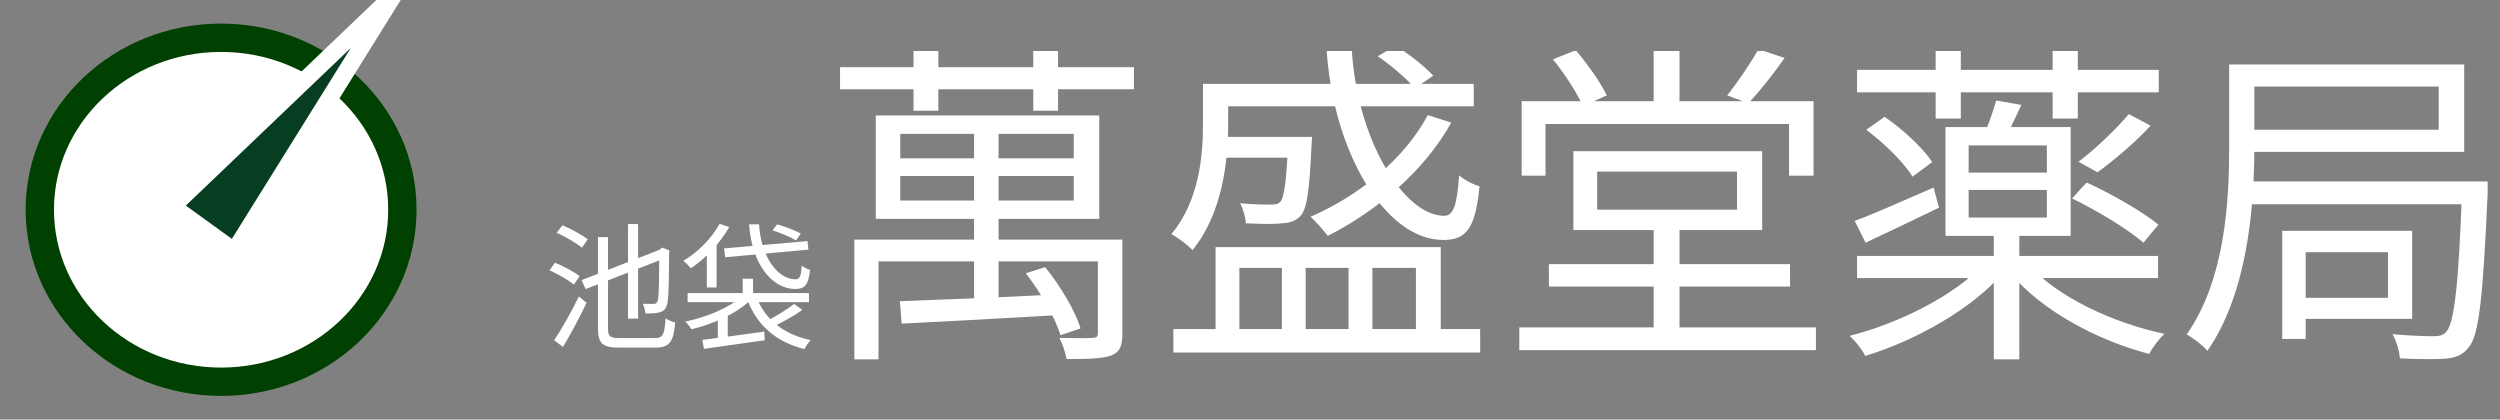<svg width="441" height="74" viewBox="0 0 441 74" fill="none" xmlns="http://www.w3.org/2000/svg">
<rect x="0" y="0" width="441" height="74" fill="#808080" stroke="none"/>
<g clip-path="url(#clip0_108_415)">
<path d="M110.784 39.525H112.56V56.205H110.784V39.525ZM102.6 49.413L116.784 43.893L117.48 45.477L103.296 50.997L102.6 49.413ZM105.48 41.829H107.256V57.957C107.256 59.349 107.592 59.637 109.272 59.637C110.136 59.637 114.432 59.637 115.488 59.637C116.976 59.637 117.216 58.989 117.408 56.157C117.864 56.445 118.584 56.781 119.112 56.877C118.8 60.213 118.224 61.317 115.536 61.317C114.864 61.317 109.896 61.317 109.224 61.317C106.344 61.317 105.48 60.621 105.48 57.933V41.829ZM116.28 44.277H116.088L116.496 43.941L116.832 43.677L118.104 44.181L118.032 44.493C118.008 48.861 117.96 52.341 117.744 53.373C117.552 54.453 117.048 54.933 116.328 55.101C115.632 55.293 114.576 55.317 113.856 55.293C113.784 54.765 113.616 54.021 113.4 53.589C114.072 53.613 114.936 53.613 115.248 53.613C115.656 53.613 115.896 53.517 116.064 52.917C116.232 52.173 116.28 49.029 116.28 44.277ZM98.208 41.061L99.216 39.741C100.752 40.389 102.696 41.421 103.68 42.213L102.648 43.701C101.688 42.885 99.768 41.757 98.208 41.061ZM96.936 47.685L97.896 46.341C99.384 46.941 101.28 47.949 102.24 48.717L101.232 50.205C100.32 49.437 98.448 48.357 96.936 47.685ZM97.752 60.021C98.976 58.197 100.8 55.029 102.12 52.293L103.464 53.421C102.264 55.965 100.656 58.965 99.312 61.197L97.752 60.021ZM131.016 49.173H132.84V52.461H131.016V49.173ZM130.968 52.173L132.456 52.869C130.056 55.245 125.76 57.213 121.968 58.077C121.728 57.669 121.248 57.069 120.888 56.733C124.632 55.965 128.832 54.213 130.968 52.173ZM133.392 52.269C134.88 56.277 138.168 58.989 143.016 59.997C142.632 60.381 142.128 61.101 141.912 61.581C136.8 60.309 133.464 57.309 131.736 52.653L133.392 52.269ZM140.088 53.613L141.528 54.669C140.016 55.749 137.976 56.877 136.44 57.573L135.24 56.613C136.776 55.869 138.888 54.549 140.088 53.613ZM123.888 59.949C126.576 59.637 130.8 59.061 134.832 58.485L134.88 60.021C131.064 60.573 126.984 61.149 124.176 61.533L123.888 59.949ZM121.296 51.693H142.704V53.301H121.296V51.693ZM127.728 43.821L142.44 42.525L142.608 44.037L127.92 45.381L127.728 43.821ZM136.272 40.629L137.088 39.573C138.48 39.957 140.28 40.653 141.264 41.205L140.424 42.405C139.488 41.829 137.688 41.085 136.272 40.629ZM132.144 39.573H133.896C134.232 45.237 137.16 49.317 140.376 49.269C141.096 49.269 141.312 48.645 141.432 46.845C141.816 47.181 142.416 47.493 142.896 47.613C142.608 50.301 141.936 50.973 140.304 50.973C135.912 50.973 132.552 46.125 132.144 39.573ZM126.936 39.477L128.64 40.053C127.008 42.933 124.416 45.621 121.872 47.325C121.608 46.989 120.936 46.317 120.552 46.005C123.096 44.493 125.52 42.093 126.936 39.477ZM124.68 43.605L125.976 42.309L126.408 42.453V50.709H124.68V43.605ZM126.624 55.869L127.752 54.741L128.376 54.957V60.381H126.624V55.869Z" fill="white"/>
<path d="M171.826 22.109H176.146V54.209H171.826V22.109ZM158.806 31.049V35.369H189.406V31.049H158.806ZM158.806 23.609V27.929H189.406V23.609H158.806ZM154.486 20.369H193.906V38.609H154.486V20.369ZM150.706 42.269H194.866V46.109H154.966V63.389H150.706V42.269ZM193.666 42.269H197.986V58.769C197.986 60.929 197.626 62.009 196.126 62.669C194.566 63.269 192.046 63.329 188.146 63.329C187.966 62.189 187.426 60.689 186.886 59.609C189.646 59.669 191.986 59.669 192.646 59.609C193.426 59.609 193.666 59.429 193.666 58.709V42.269ZM158.746 53.129C165.646 52.889 176.266 52.469 186.646 51.929L186.586 55.589C176.566 56.189 166.186 56.729 159.046 57.089L158.746 53.129ZM180.946 48.209L184.366 47.129C187.006 50.369 189.706 54.869 190.606 57.929L187.066 59.129C186.166 56.129 183.586 51.569 180.946 48.209ZM161.146 8.189H165.526V19.529H161.146V8.189ZM182.266 8.189H186.646V19.529H182.266V8.189ZM148.186 11.849H200.026V15.749H148.186V11.849ZM206.986 58.049H261.106V62.189H206.986V58.049ZM214.306 14.789H259.966V18.749H214.306V14.789ZM213.286 24.149H228.766V27.809H213.286V24.149ZM214.426 43.589H254.146V60.329H249.766V47.249H242.086V60.329H237.886V47.249H230.326V60.329H226.126V47.249H218.626V60.329H214.426V43.589ZM212.206 14.789H216.646V22.049C216.646 28.529 215.566 37.769 210.346 44.129C209.626 43.289 207.706 41.849 206.626 41.309C211.486 35.489 212.206 27.629 212.206 21.989V14.789ZM227.266 24.149H231.466C231.466 24.149 231.406 25.169 231.346 25.769C230.986 33.569 230.566 36.809 229.426 38.069C228.586 38.969 227.566 39.329 226.126 39.389C224.806 39.569 222.406 39.509 219.766 39.389C219.706 38.309 219.286 36.809 218.746 35.849C221.146 36.089 223.306 36.089 224.146 36.089C224.926 36.089 225.466 36.029 225.826 35.609C226.546 34.829 226.906 32.129 227.266 24.689V24.149ZM233.986 8.249H238.426C239.266 24.749 247.726 38.129 254.806 38.069C256.426 38.009 257.026 36.089 257.386 30.929C258.346 31.769 259.846 32.549 260.986 32.849C260.266 40.349 258.646 42.329 254.566 42.329C244.366 42.329 235.006 26.729 233.986 8.249ZM251.866 20.309L256.006 21.629C251.146 30.329 242.806 37.229 234.226 41.609C233.566 40.769 232.126 39.029 231.166 38.249C239.806 34.469 247.666 28.109 251.866 20.309ZM243.046 9.929L246.166 8.069C248.566 9.509 251.386 11.789 252.826 13.349L249.586 15.569C248.146 13.889 245.266 11.429 243.046 9.929ZM268.006 57.749H320.326V61.769H268.006V57.749ZM273.226 46.589H315.766V50.549H273.226V46.589ZM291.706 39.749H296.266V59.969H291.706V39.749ZM291.706 8.189H296.266V19.469H291.706V8.189ZM268.426 17.849H319.906V30.989H315.586V21.869H272.626V30.989H268.426V17.849ZM281.746 30.269V36.989H306.406V30.269H281.746ZM277.546 26.669H310.846V40.589H277.546V26.669ZM273.946 10.469L277.966 8.849C280.066 11.369 282.406 14.609 283.426 16.829L279.226 18.749C278.266 16.469 275.986 12.989 273.946 10.469ZM310.186 8.669L314.806 10.229C312.766 13.169 310.306 16.229 308.386 18.209L304.666 16.829C306.466 14.609 308.866 11.069 310.186 8.669ZM327.586 12.329H380.806V16.289H327.586V12.329ZM341.446 8.249H345.886V20.909H341.446V8.249ZM362.086 8.249H366.526V20.909H362.086V8.249ZM347.266 33.509V38.369H361.066V33.509H347.266ZM347.266 25.649V30.449H361.066V25.649H347.266ZM343.186 22.409H365.266V41.609H343.186V22.409ZM352.126 17.729L356.566 18.509C355.486 20.789 354.466 23.009 353.686 24.629L349.966 23.789C350.746 22.049 351.646 19.469 352.126 17.729ZM375.526 20.129L379.366 22.169C376.606 25.169 372.886 28.289 370.006 30.389L366.646 28.529C369.526 26.369 373.366 22.709 375.526 20.129ZM327.586 45.149H380.686V49.049H327.586V45.149ZM351.706 40.649H356.206V63.389H351.706V40.649ZM349.966 46.529L353.386 48.089C347.866 54.509 337.906 60.089 329.026 62.789C328.486 61.649 327.226 60.089 326.266 59.249C335.026 57.029 344.926 52.049 349.966 46.529ZM357.946 46.769C362.806 52.289 372.646 56.969 381.826 58.889C380.866 59.729 379.666 61.349 379.126 62.429C369.826 60.029 360.046 54.689 354.646 48.209L357.946 46.769ZM329.206 22.889L332.446 20.609C335.626 22.769 339.226 26.129 340.846 28.589L337.366 31.169C335.866 28.649 332.326 25.229 329.206 22.889ZM365.506 35.009L368.086 32.189C372.406 34.169 377.986 37.349 380.746 39.629L378.106 42.809C375.406 40.469 369.886 37.109 365.506 35.009ZM327.166 38.969C330.766 37.649 335.926 35.309 341.086 33.089L342.046 36.629C337.606 38.789 332.926 41.009 329.086 42.809L327.166 38.969ZM395.926 11.369H434.686V26.789H395.926V22.889H430.186V15.269H395.926V11.369ZM393.226 11.369H397.666V25.709C397.666 36.089 396.586 51.509 389.386 61.889C388.666 60.989 386.746 59.489 385.726 59.009C392.566 49.229 393.226 35.429 393.226 25.709V11.369ZM395.986 32.009H435.826V36.029H395.986V32.009ZM404.986 40.709H425.506V56.249H404.986V52.529H421.246V44.489H404.986V40.709ZM402.586 40.709H406.726V59.789H402.586V40.709ZM434.326 32.009H438.826C438.826 32.009 438.826 33.449 438.826 34.049C437.986 52.469 437.326 59.129 435.466 61.289C434.386 62.669 433.186 63.089 431.386 63.269C429.646 63.389 426.526 63.389 423.346 63.209C423.226 61.949 422.746 60.149 422.026 58.949C425.266 59.249 428.206 59.309 429.286 59.309C430.426 59.309 431.026 59.129 431.566 58.469C432.886 56.969 433.726 50.549 434.326 32.849V32.009Z" fill="white"/>
</g>
<g clip-path="url(#clip1_108_415)">
<path d="M39 67.34C56.662 67.34 70.98 53.756 70.98 37C70.98 20.244 56.662 6.66 39 6.66C21.338 6.66 7.02 20.244 7.02 37C7.02 53.756 21.338 67.34 39 67.34Z" fill="white" stroke="#004000" stroke-width="5" stroke-miterlimit="10"/>
<path d="M69.443 -0.844L30.443 36.423L41.324 44.296L69.443 -0.844Z" fill="#073E21" stroke="white" stroke-width="3" stroke-miterlimit="10"/>
</g>
<defs>
<clipPath id="clip0_108_415">
<rect width="345" height="60" fill="white" transform="translate(96 9)"/>
</clipPath>
<clipPath id="clip1_108_415">
<rect width="78" height="74" fill="white"/>
</clipPath>
</defs>
</svg>

